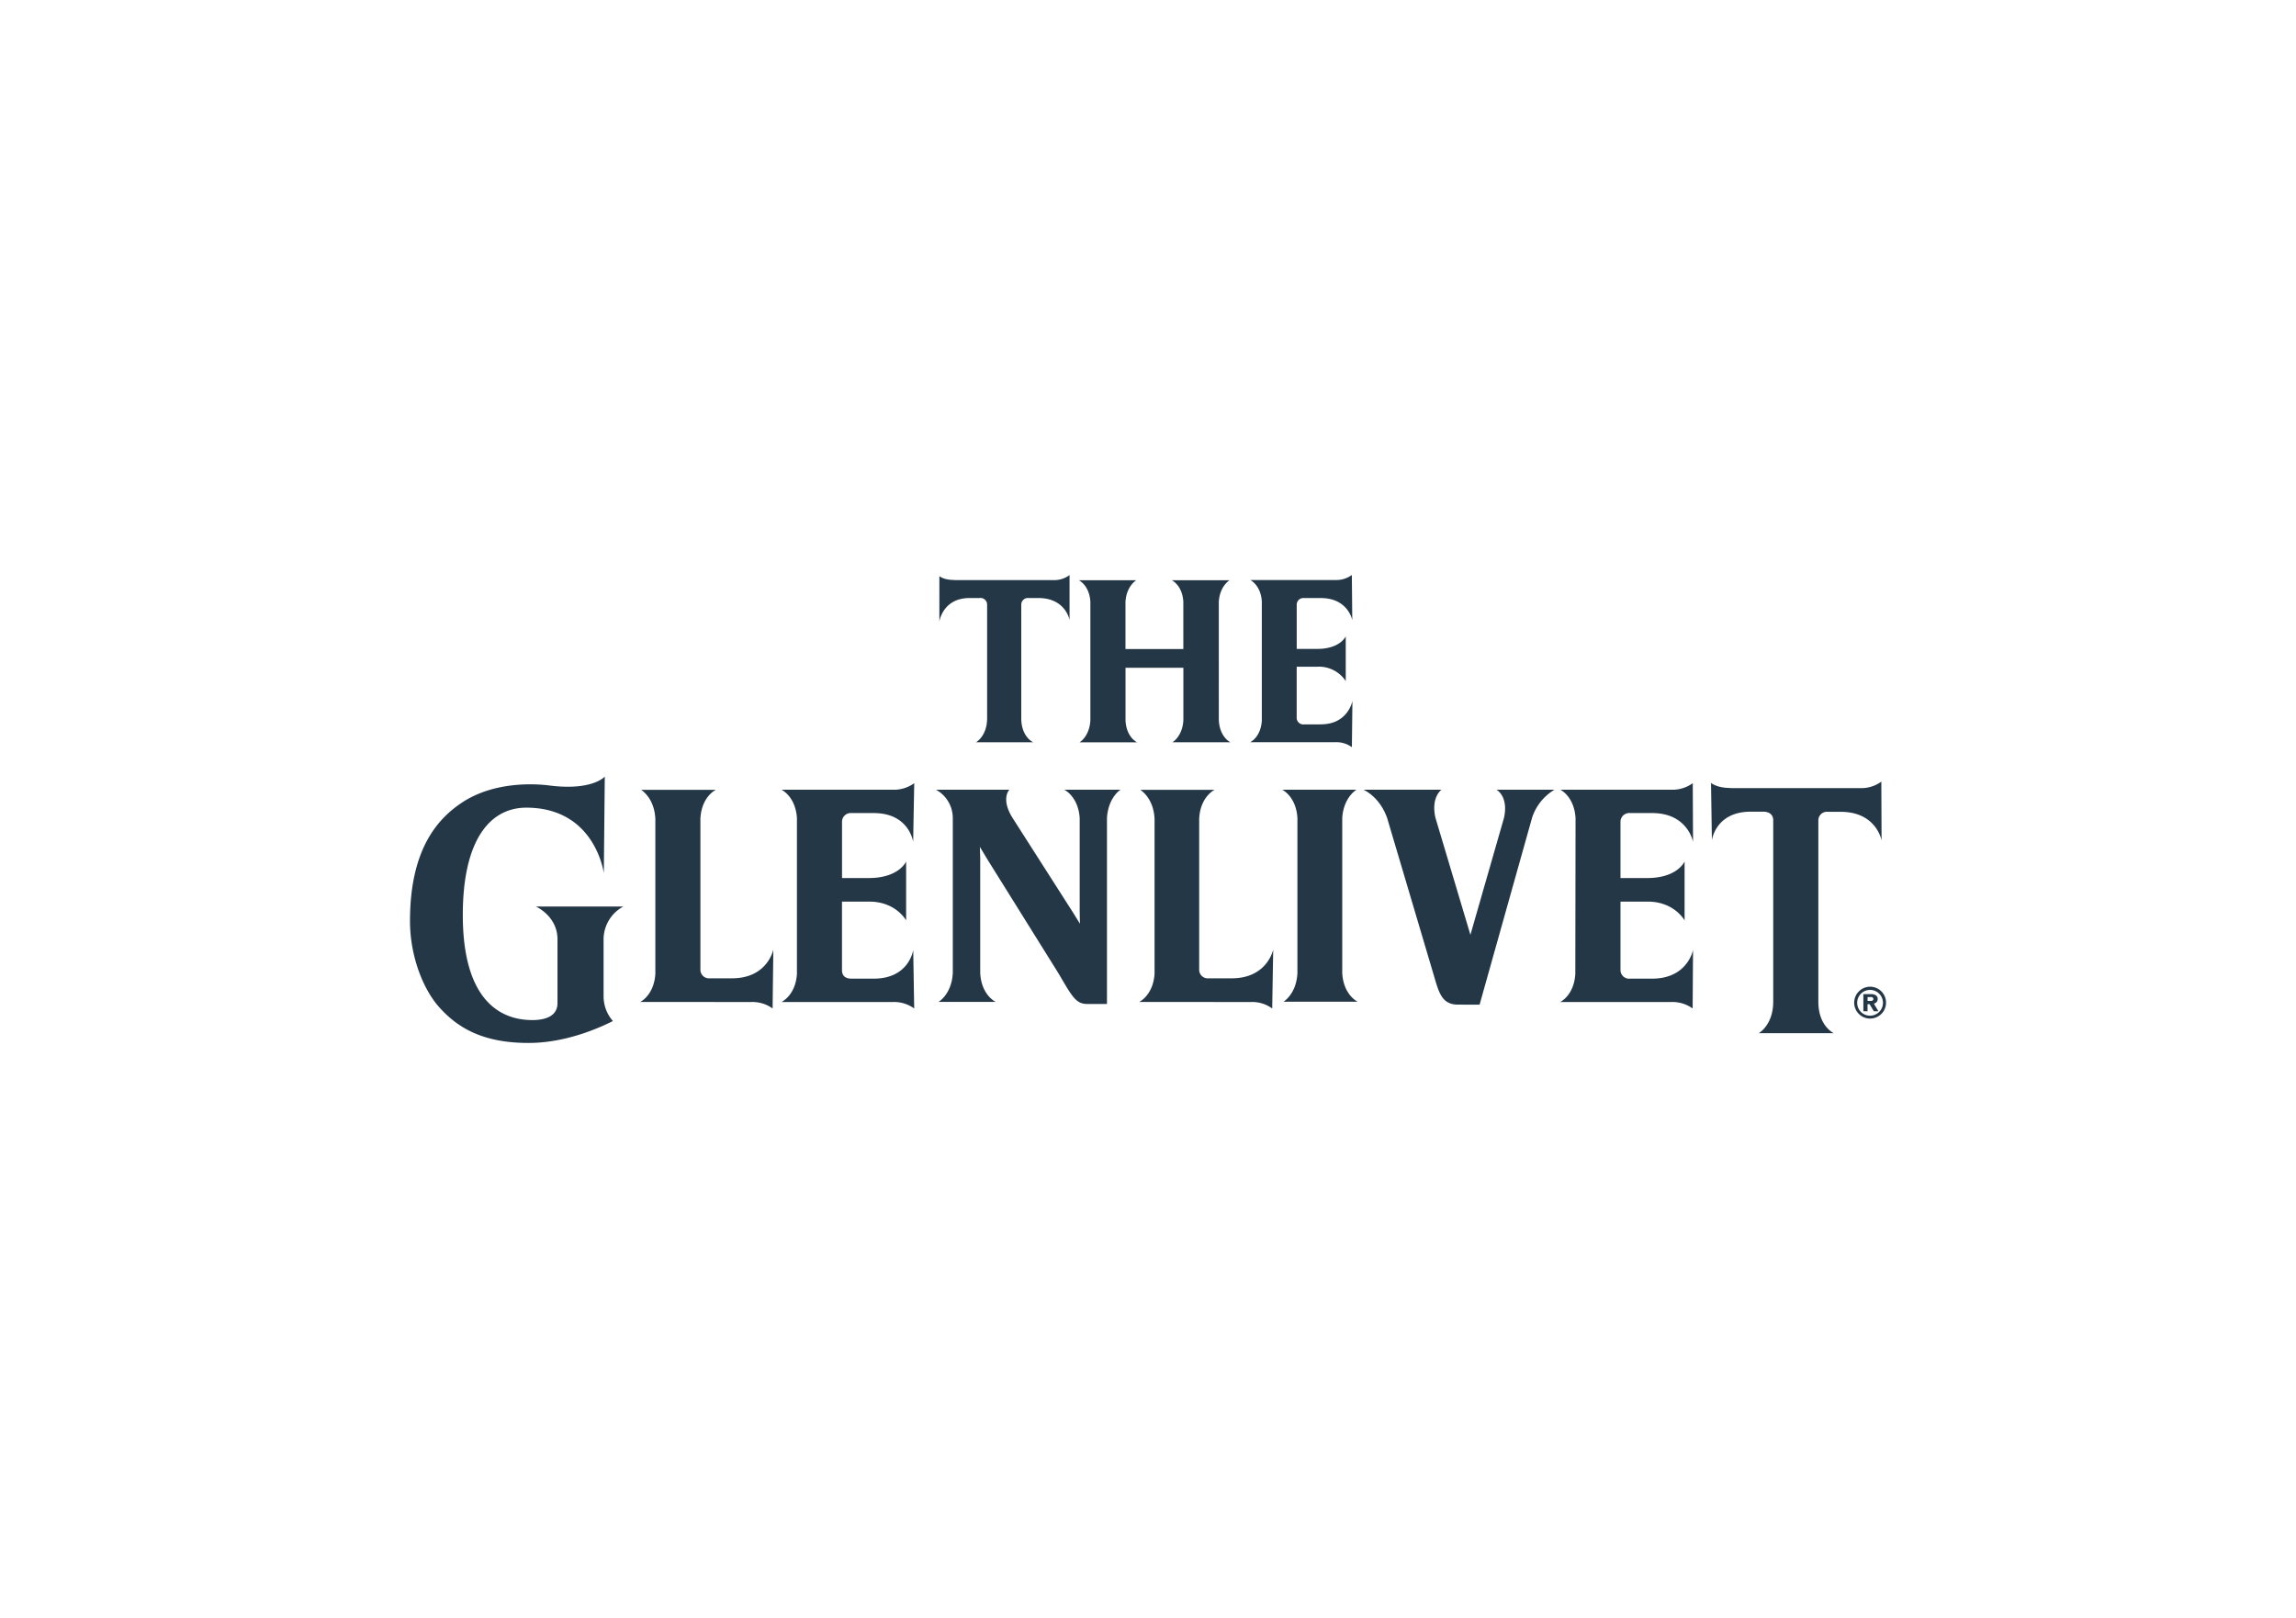<svg id="Vrstva_1" data-name="Vrstva 1" xmlns="http://www.w3.org/2000/svg" viewBox="0 0 595.28 419.53"><defs><style>.cls-1{fill:#243746;}</style></defs><title>logo_konkurence</title><path class="cls-1" d="M480.73,260a4.13,4.13,0,1,0,4.09-4.14,4.15,4.15,0,0,0-4.09,4.14m.78,0a3.34,3.34,0,1,1,3.31,3.37,3.32,3.32,0,0,1-3.31-3.37m1.6-2.22h2.05c1,0,1.67.47,1.67,1.24a1.18,1.18,0,0,1-1,1.21l1.18,2h-1.18l-1.11-1.85h-.53v1.85h-1.08Zm1.09.77v1h.87c.39,0,.64-.21.64-.53a.55.55,0,0,0-.61-.49Z"/><path class="cls-1" d="M247.46,150.43h25.73a6.68,6.68,0,0,0,4.11-1.31l0,11.65s-1-5.7-8.08-5.7h-2.53a1.72,1.72,0,0,0-1.91,1.71v29.45c0,4.88,3.09,6.24,3.09,6.24H253.06s2.87-1.61,2.87-6.24V156.78a1.73,1.73,0,0,0-2-1.71h-2.53c-7,0-7.85,6.09-7.85,6.09V149.39s1.05,1,3.86,1m201.29,53.94c-3.66,0-5.09-1.33-5.09-1.33l.23,14.89s.91-7.42,10.07-7.42h3.27c1.62,0,2.56.88,2.56,2.2v47.06c0,6.07-3.74,8.17-3.74,8.17h19.44s-4-1.78-4-8.17V212.71a2.23,2.23,0,0,1,2.51-2.2h3.3c9.27,0,10.58,7.42,10.58,7.42l-.06-15.25a8.86,8.86,0,0,1-5.39,1.69H448.75m-291.95-3s-3.2,3.77-14.53,2.29c-3.76-.48-14.08-1-22.28,4.31-6.78,4.42-13.69,12.53-13.69,30.84,0,9.31,3.51,17.77,7.47,22.24,5,5.68,11.73,9.39,23.25,9.39,9.92,0,18.65-4.06,21.89-5.68a9.71,9.71,0,0,1-2.42-6.53V243.45a9.69,9.69,0,0,1,5.13-8.39h-22.7s5.53,2.41,5.62,8.39v16.67c0,3.76-3.9,4.39-6.48,4.39-5.42,0-18.07-2-18.07-27.26,0-19.11,6.82-27.8,16.44-27.82,17.95,0,20.12,17,20.12,17l.25-25.13m175.91,58.45H352s-3.71-1.71-4-7.5V212.07c.36-5.36,3.69-7.29,3.69-7.29H332.44s3.57,1.68,3.94,7.29v40.22c-.25,5.53-3.67,7.5-3.67,7.5M287,212.07c.36-5.36,3.51-7.29,3.51-7.29H275.93s3.59,1.68,4,7.29v24.3l.06,3.15-1.74-2.82-15.74-24.63c-3.11-5-.82-7.29-.82-7.29h-19a8.41,8.41,0,0,1,4.34,7.29v40.22c-.28,5.53-3.69,7.5-3.69,7.5h14.8s-3.71-1.71-4-7.5l0-29.69-.09-3,2,3.32,18.3,29.34c3.54,6,4.54,8.07,7.48,8.07H287Zm96.61,48.44,13.6-48.44a13.2,13.2,0,0,1,5.81-7.29H388s3.17,1.68,1.94,7.29l-8.71,30.33-9.06-30.33c-1.23-5.36,1.56-7.29,1.56-7.29H353.5s4.11,1.68,6.13,7.29l11.93,40.22c1.43,4.75,2.05,8.21,6.44,8.21Zm-188.71-.69a8.92,8.92,0,0,1,5.41,1.68l.19-15.27s-1.47,7.45-10.72,7.45h-5.73a2.23,2.23,0,0,1-2.46-2.24V212.31c.28-5.78,4-7.5,4-7.5H166.22s3.42,2,3.69,7.5v40.25c-.37,5.58-3.94,7.26-3.94,7.26Zm129.56,0a8.81,8.81,0,0,1,5.38,1.68l.26-15.27s-1.52,7.45-10.74,7.45h-6a2.22,2.22,0,0,1-2.45-2.24V212.31c.28-5.78,4-7.5,4-7.5H295.64s3.43,2,3.7,7.5v40.25c-.4,5.58-4,7.26-4,7.26ZM304,192.47h15s-2.78-1.29-3-5.74V156c.28-4.09,2.8-5.55,2.8-5.55h-15s2.74,1.28,3,5.55V168.3h-15V156c.28-4.09,2.81-5.55,2.81-5.55H279.7s2.72,1.28,3,5.55v30.75c-.21,4.25-2.81,5.74-2.81,5.74h14.92s-2.81-1.29-3-5.74V173.16h15v13.57c-.22,4.25-2.83,5.74-2.83,5.74m38.45-4.63H338.1a1.72,1.72,0,0,1-1.91-1.7V172.88h5.37a8.34,8.34,0,0,1,7.35,3.72V165s-1.42,3.27-7.43,3.27H336.2l0-11.47a1.71,1.71,0,0,1,1.89-1.72h4.37c7.06,0,8.14,5.72,8.14,5.72l-.11-11.71a6.71,6.71,0,0,1-4.13,1.31H324.15s2.73,1.28,3,5.55l0,30.93c-.28,4.31-3,5.57-3,5.57h22.21a6.79,6.79,0,0,1,4.14,1.3l.14-12s-1.1,6.07-8.17,6.07M226.52,253.77h-5.71c-1.76,0-2.51-.85-2.51-2.21l0-17.77h7.06c6.94,0,9.57,4.87,9.57,4.87V223.39s-1.82,4.29-9.7,4.29h-6.92V213.07a2.26,2.26,0,0,1,2.49-2.24h5.72c9.23,0,10.23,7.46,10.23,7.46l.28-15.21a8.86,8.86,0,0,1-5.41,1.7h-29s3.6,1.68,4,7.29l0,40.49c-.37,5.58-4,7.26-4,7.26h29a8.91,8.91,0,0,1,5.4,1.68l-.25-15.19s-1,7.46-10.26,7.46m201.83,0h-5.69a2.25,2.25,0,0,1-2.51-2.21l0-17.77h7.05c6.92,0,9.57,4.87,9.57,4.87V223.39s-1.83,4.29-9.69,4.29h-6.93V213.07a2.28,2.28,0,0,1,2.53-2.24h5.68c9.25,0,10.6,7.46,10.6,7.46l-.07-15.21a8.92,8.92,0,0,1-5.43,1.7h-28.9s3.56,1.68,3.94,7.29l-.06,40.49c-.35,5.58-3.91,7.26-3.91,7.26h28.9a9,9,0,0,1,5.43,1.68l.1-15.19s-1.36,7.46-10.64,7.46"/></svg>